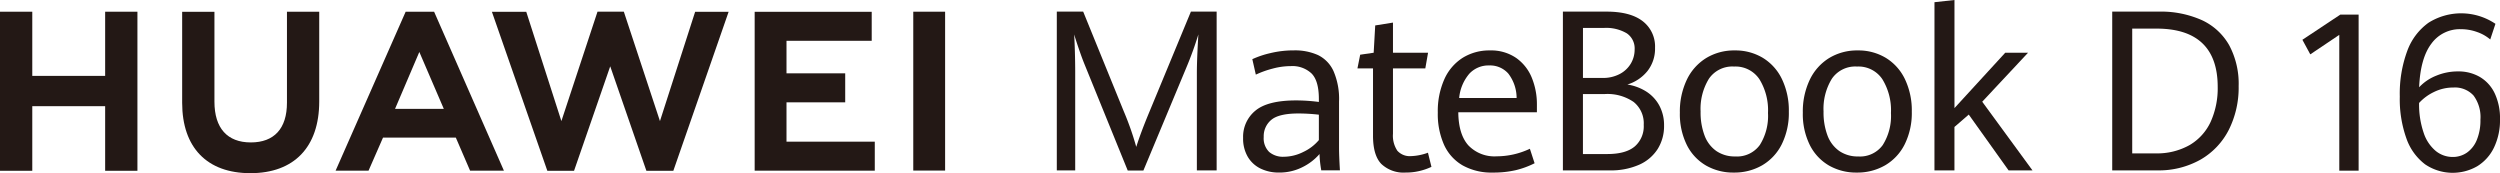<svg xmlns="http://www.w3.org/2000/svg" xmlns:xlink="http://www.w3.org/1999/xlink" width="500.159" height="34.643" viewBox="0 0 500.159 34.643">
  <defs>
    <clipPath id="clip-path">
      <rect id="矩形_18720" data-name="矩形 18720" width="500.159" height="34.643" fill="none"/>
    </clipPath>
  </defs>
  <g id="组_56047" data-name="组 56047" transform="translate(0 0)">
    <path id="路径_25612" data-name="路径 25612" d="M21.037,4.033V16.871H6.458V4.033H0V35.856H6.458V22.932H21.037V35.856h6.457V4.033Z" transform="translate(0 -1.689)" fill="#231815"/>
    <g id="组_56046" data-name="组 56046" transform="translate(0 0)">
      <g id="组_56045" data-name="组 56045" clip-path="url(#clip-path)">
        <path id="路径_25613" data-name="路径 25613" d="M83.68,22.246c0,5.175-2.569,7.937-7.233,7.937-4.692,0-7.276-2.841-7.276-8.157V4.051H62.714v18.2c0,8.952,4.974,14.085,13.646,14.085,8.755,0,13.776-5.229,13.776-14.348V4.032H83.68Z" transform="translate(-26.27 -1.689)" fill="#231815"/>
        <path id="路径_25614" data-name="路径 25614" d="M202.972,25.912,195.746,4.025h-5.269l-7.225,21.887L176.223,4.043h-6.873l11.089,31.81h5.348l7.236-20.9,7.234,20.9h5.392l11.063-31.81h-6.7Z" transform="translate(-70.939 -1.686)" fill="#231815"/>
        <path id="路径_25615" data-name="路径 25615" d="M266.182,22.176h11.745v-5.8H266.182V9.866H283.23v-5.8H259.813V35.851h24.031v-5.8H266.182Z" transform="translate(-108.832 -1.704)" fill="#231815"/>
        <rect id="矩形_18719" data-name="矩形 18719" width="6.37" height="31.782" transform="translate(182.712 2.341)" fill="#231815"/>
        <path id="路径_25616" data-name="路径 25616" d="M139.588,29.213l2.857,6.624h6.767L135.244,4.032h-5.69L115.535,35.837h6.59l2.9-6.624Zm-7.3-17.128,4.9,11.39h-9.762Z" transform="translate(-48.396 -1.689)" fill="#231815"/>
        <path id="路径_25617" data-name="路径 25617" d="M369.431,14.661q-.533-1.294-1.138-3.06t-.99-3.037q.085,1.228.149,3.466t.063,4.255V35.761h-3.681V4h5.277l8.107,19.916a57.792,57.792,0,0,1,2.51,7.15q.935-2.961,2.66-7.084L390.664,4h5.148v31.76h-3.957V16.284q0-2.7.3-7.721a70.371,70.371,0,0,1-2.446,6.734L381.154,35.8h-3.127Z" transform="translate(-152.406 -1.676)" fill="#231815"/>
        <path id="路径_25618" data-name="路径 25618" d="M443.613,41.357a21.3,21.3,0,0,1-.351-3.268,10.837,10.837,0,0,1-3.433,2.632,10.2,10.2,0,0,1-4.683,1.074,8.268,8.268,0,0,1-3.662-.789,6.02,6.02,0,0,1-2.567-2.347,7.2,7.2,0,0,1-.943-3.795,6.744,6.744,0,0,1,2.456-5.45q2.457-2.051,8.159-2.051a35.393,35.393,0,0,1,4.541.307v-.592q0-3.641-1.47-5.111a5.575,5.575,0,0,0-4.123-1.469,14.182,14.182,0,0,0-3.652.5,19.325,19.325,0,0,0-3.367,1.206l-.7-3.093a18.258,18.258,0,0,1,3.564-1.2,19.8,19.8,0,0,1,4.748-.559,11.214,11.214,0,0,1,4.837.943,6.6,6.6,0,0,1,3.092,3.2,14.012,14.012,0,0,1,1.108,6.1v9.3q0,1.471.176,4.453Zm-3.565-3.7a9.087,9.087,0,0,0,3.082-2.358V30.216a37.286,37.286,0,0,0-4.059-.242q-3.926,0-5.45,1.272a4.228,4.228,0,0,0-1.524,3.422,3.82,3.82,0,0,0,1.086,3,4.246,4.246,0,0,0,2.928.965,8.769,8.769,0,0,0,3.936-.976" transform="translate(-179.273 -7.273)" fill="#231815"/>
        <path id="路径_25619" data-name="路径 25619" d="M472.13,36.07q-1.679-1.711-1.678-5.68V16.944h-3.114l.548-2.742,2.7-.395.307-5.461,3.553-.57v6.031h7.019l-.549,3.137h-6.471v13.05a5.393,5.393,0,0,0,.878,3.422,3.334,3.334,0,0,0,2.742,1.074,10.816,10.816,0,0,0,3.378-.68l.7,2.829a12.281,12.281,0,0,1-2.324.812,11.723,11.723,0,0,1-2.852.329,6.472,6.472,0,0,1-4.836-1.711" transform="translate(-195.762 -3.257)" fill="#231815"/>
        <path id="路径_25620" data-name="路径 25620" d="M514.827,29.733H499.1q.044,4.409,2.007,6.613a7.2,7.2,0,0,0,5.67,2.2,15.573,15.573,0,0,0,6.646-1.513l.943,2.9a17.4,17.4,0,0,1-3.761,1.382,19.7,19.7,0,0,1-4.617.482,11.806,11.806,0,0,1-6-1.425,9.07,9.07,0,0,1-3.729-4.113A15.1,15.1,0,0,1,495,29.8a15.642,15.642,0,0,1,1.316-6.69,9.768,9.768,0,0,1,3.674-4.278,10.051,10.051,0,0,1,5.429-1.469,8.836,8.836,0,0,1,5.275,1.514,8.954,8.954,0,0,1,3.126,3.981,14.036,14.036,0,0,1,1.009,5.363Zm-4.058-2.852A8.065,8.065,0,0,0,509.113,22a4.87,4.87,0,0,0-3.849-1.634,5.218,5.218,0,0,0-3.959,1.656,8.688,8.688,0,0,0-2.029,4.858Z" transform="translate(-207.349 -7.273)" fill="#231815"/>
        <path id="路径_25621" data-name="路径 25621" d="M554.76,20a7.617,7.617,0,0,1,2.6,2.8,8.257,8.257,0,0,1,.944,4.014,8.6,8.6,0,0,1-1.27,4.661,8.4,8.4,0,0,1-3.713,3.158,13.916,13.916,0,0,1-5.875,1.13h-9.38V4h8.707q4.8,0,7.263,1.919a6.365,6.365,0,0,1,2.464,5.318,7.223,7.223,0,0,1-1.508,4.64,8.228,8.228,0,0,1-4.028,2.709A9.868,9.868,0,0,1,554.76,20m-12.681-2.731h3.952A7.1,7.1,0,0,0,549.4,16.5a5.558,5.558,0,0,0,2.236-2.073,5.465,5.465,0,0,0,.782-2.862,3.642,3.642,0,0,0-1.575-3.224,8.088,8.088,0,0,0-4.57-1.075h-4.191Zm10.358,13.709a5.328,5.328,0,0,0,1.8-4.321,5.47,5.47,0,0,0-2.02-4.584,9.24,9.24,0,0,0-5.8-1.579h-4.343v12h4.885q3.67,0,5.472-1.513" transform="translate(-225.387 -1.676)" fill="#231815"/>
        <path id="路径_25622" data-name="路径 25622" d="M583.561,40.382a9.8,9.8,0,0,1-3.832-4.113,13.928,13.928,0,0,1-1.39-6.449,14.739,14.739,0,0,1,1.39-6.59,10.279,10.279,0,0,1,3.875-4.343,10.722,10.722,0,0,1,5.722-1.524,10.613,10.613,0,0,1,5.624,1.491,10.057,10.057,0,0,1,3.821,4.267,14.491,14.491,0,0,1,1.369,6.481,14.1,14.1,0,0,1-1.423,6.547,10.066,10.066,0,0,1-3.919,4.2,11.094,11.094,0,0,1-5.668,1.448,10.911,10.911,0,0,1-5.569-1.415m10.782-4.113a10.909,10.909,0,0,0,1.628-6.382,11.82,11.82,0,0,0-1.726-6.778,5.753,5.753,0,0,0-5.071-2.523,5.664,5.664,0,0,0-5.026,2.446,11.473,11.473,0,0,0-1.661,6.547,13.04,13.04,0,0,0,.8,4.826,6.583,6.583,0,0,0,2.367,3.093,6.509,6.509,0,0,0,3.779,1.074,5.613,5.613,0,0,0,4.907-2.3" transform="translate(-242.259 -7.273)" fill="#231815"/>
        <path id="路径_25623" data-name="路径 25623" d="M625.894,40.382a9.805,9.805,0,0,1-3.832-4.113,13.919,13.919,0,0,1-1.39-6.449,14.729,14.729,0,0,1,1.39-6.59,10.287,10.287,0,0,1,3.875-4.343,10.722,10.722,0,0,1,5.722-1.524,10.614,10.614,0,0,1,5.625,1.491,10.06,10.06,0,0,1,3.821,4.267,14.493,14.493,0,0,1,1.368,6.481,14.091,14.091,0,0,1-1.423,6.547,10.059,10.059,0,0,1-3.919,4.2,11.092,11.092,0,0,1-5.668,1.448,10.912,10.912,0,0,1-5.57-1.415m10.781-4.113a10.905,10.905,0,0,0,1.629-6.382,11.819,11.819,0,0,0-1.727-6.778,5.752,5.752,0,0,0-5.071-2.523,5.666,5.666,0,0,0-5.027,2.446,11.477,11.477,0,0,0-1.661,6.547,13.041,13.041,0,0,0,.8,4.826A6.58,6.58,0,0,0,627.99,37.5a6.506,6.506,0,0,0,3.778,1.074,5.61,5.61,0,0,0,4.907-2.3" transform="translate(-259.992 -7.273)" fill="#231815"/>
        <path id="路径_25624" data-name="路径 25624" d="M665.995.439l4-.439V21.627L680.152,10.55h4.561l-9.164,9.8L685.6,34.085h-4.777l-7.969-11.164L669.99,25.4v8.685h-4Z" transform="translate(-278.977 0)" fill="#231815"/>
        <path id="路径_25625" data-name="路径 25625" d="M727.19,4h9.276a20.1,20.1,0,0,1,8.627,1.689,12.079,12.079,0,0,1,5.49,5.023,16.279,16.279,0,0,1,1.9,8.181,18.822,18.822,0,0,1-1.968,8.752,14.394,14.394,0,0,1-5.659,5.966,17,17,0,0,1-8.713,2.15H727.19Zm8.617,28.36a13.218,13.218,0,0,0,6.893-1.678,10.458,10.458,0,0,0,4.2-4.672,16.3,16.3,0,0,0,1.393-6.942q0-5.811-3.074-8.741T736.04,7.4H731.19v24.96Z" transform="translate(-304.611 -1.676)" fill="#231815"/>
        <path id="路径_25626" data-name="路径 25626" d="M800.038,9.083l-5.8,3.9-1.581-2.916,7.591-5.039h3.66V36.248h-3.868Z" transform="translate(-332.033 -2.107)" fill="#231815"/>
        <path id="路径_25627" data-name="路径 25627" d="M831.213,34.766a11.051,11.051,0,0,1-3.7-5.156,23.345,23.345,0,0,1-1.321-8.362,24.648,24.648,0,0,1,1.5-9.155,11.992,11.992,0,0,1,4.242-5.618,12.255,12.255,0,0,1,13.394.214l-1.04,3.13a8.129,8.129,0,0,0-2.652-1.5,9.537,9.537,0,0,0-3.214-.558,7.03,7.03,0,0,0-5.917,2.906q-2.195,2.905-2.444,8.716a9.411,9.411,0,0,1,3.39-2.305,11.275,11.275,0,0,1,4.388-.868,8.458,8.458,0,0,1,4.419,1.137,7.533,7.533,0,0,1,2.943,3.291,11.714,11.714,0,0,1,1.04,5.135,12.645,12.645,0,0,1-1.2,5.661,8.872,8.872,0,0,1-3.348,3.741,9.828,9.828,0,0,1-10.482-.407m8.4-2.3a5.718,5.718,0,0,0,1.986-2.541,10.27,10.27,0,0,0,.728-4.085,7.24,7.24,0,0,0-1.373-4.8,5.013,5.013,0,0,0-4.035-1.609,8.672,8.672,0,0,0-3.9.9,9.589,9.589,0,0,0-2.964,2.187,17.552,17.552,0,0,0,.936,6.036,7.919,7.919,0,0,0,2.434,3.6,5.361,5.361,0,0,0,3.348,1.169,4.929,4.929,0,0,0,2.839-.858" transform="translate(-346.081 -1.922)" fill="#231815"/>
      </g>
    </g>
  </g>
</svg>
